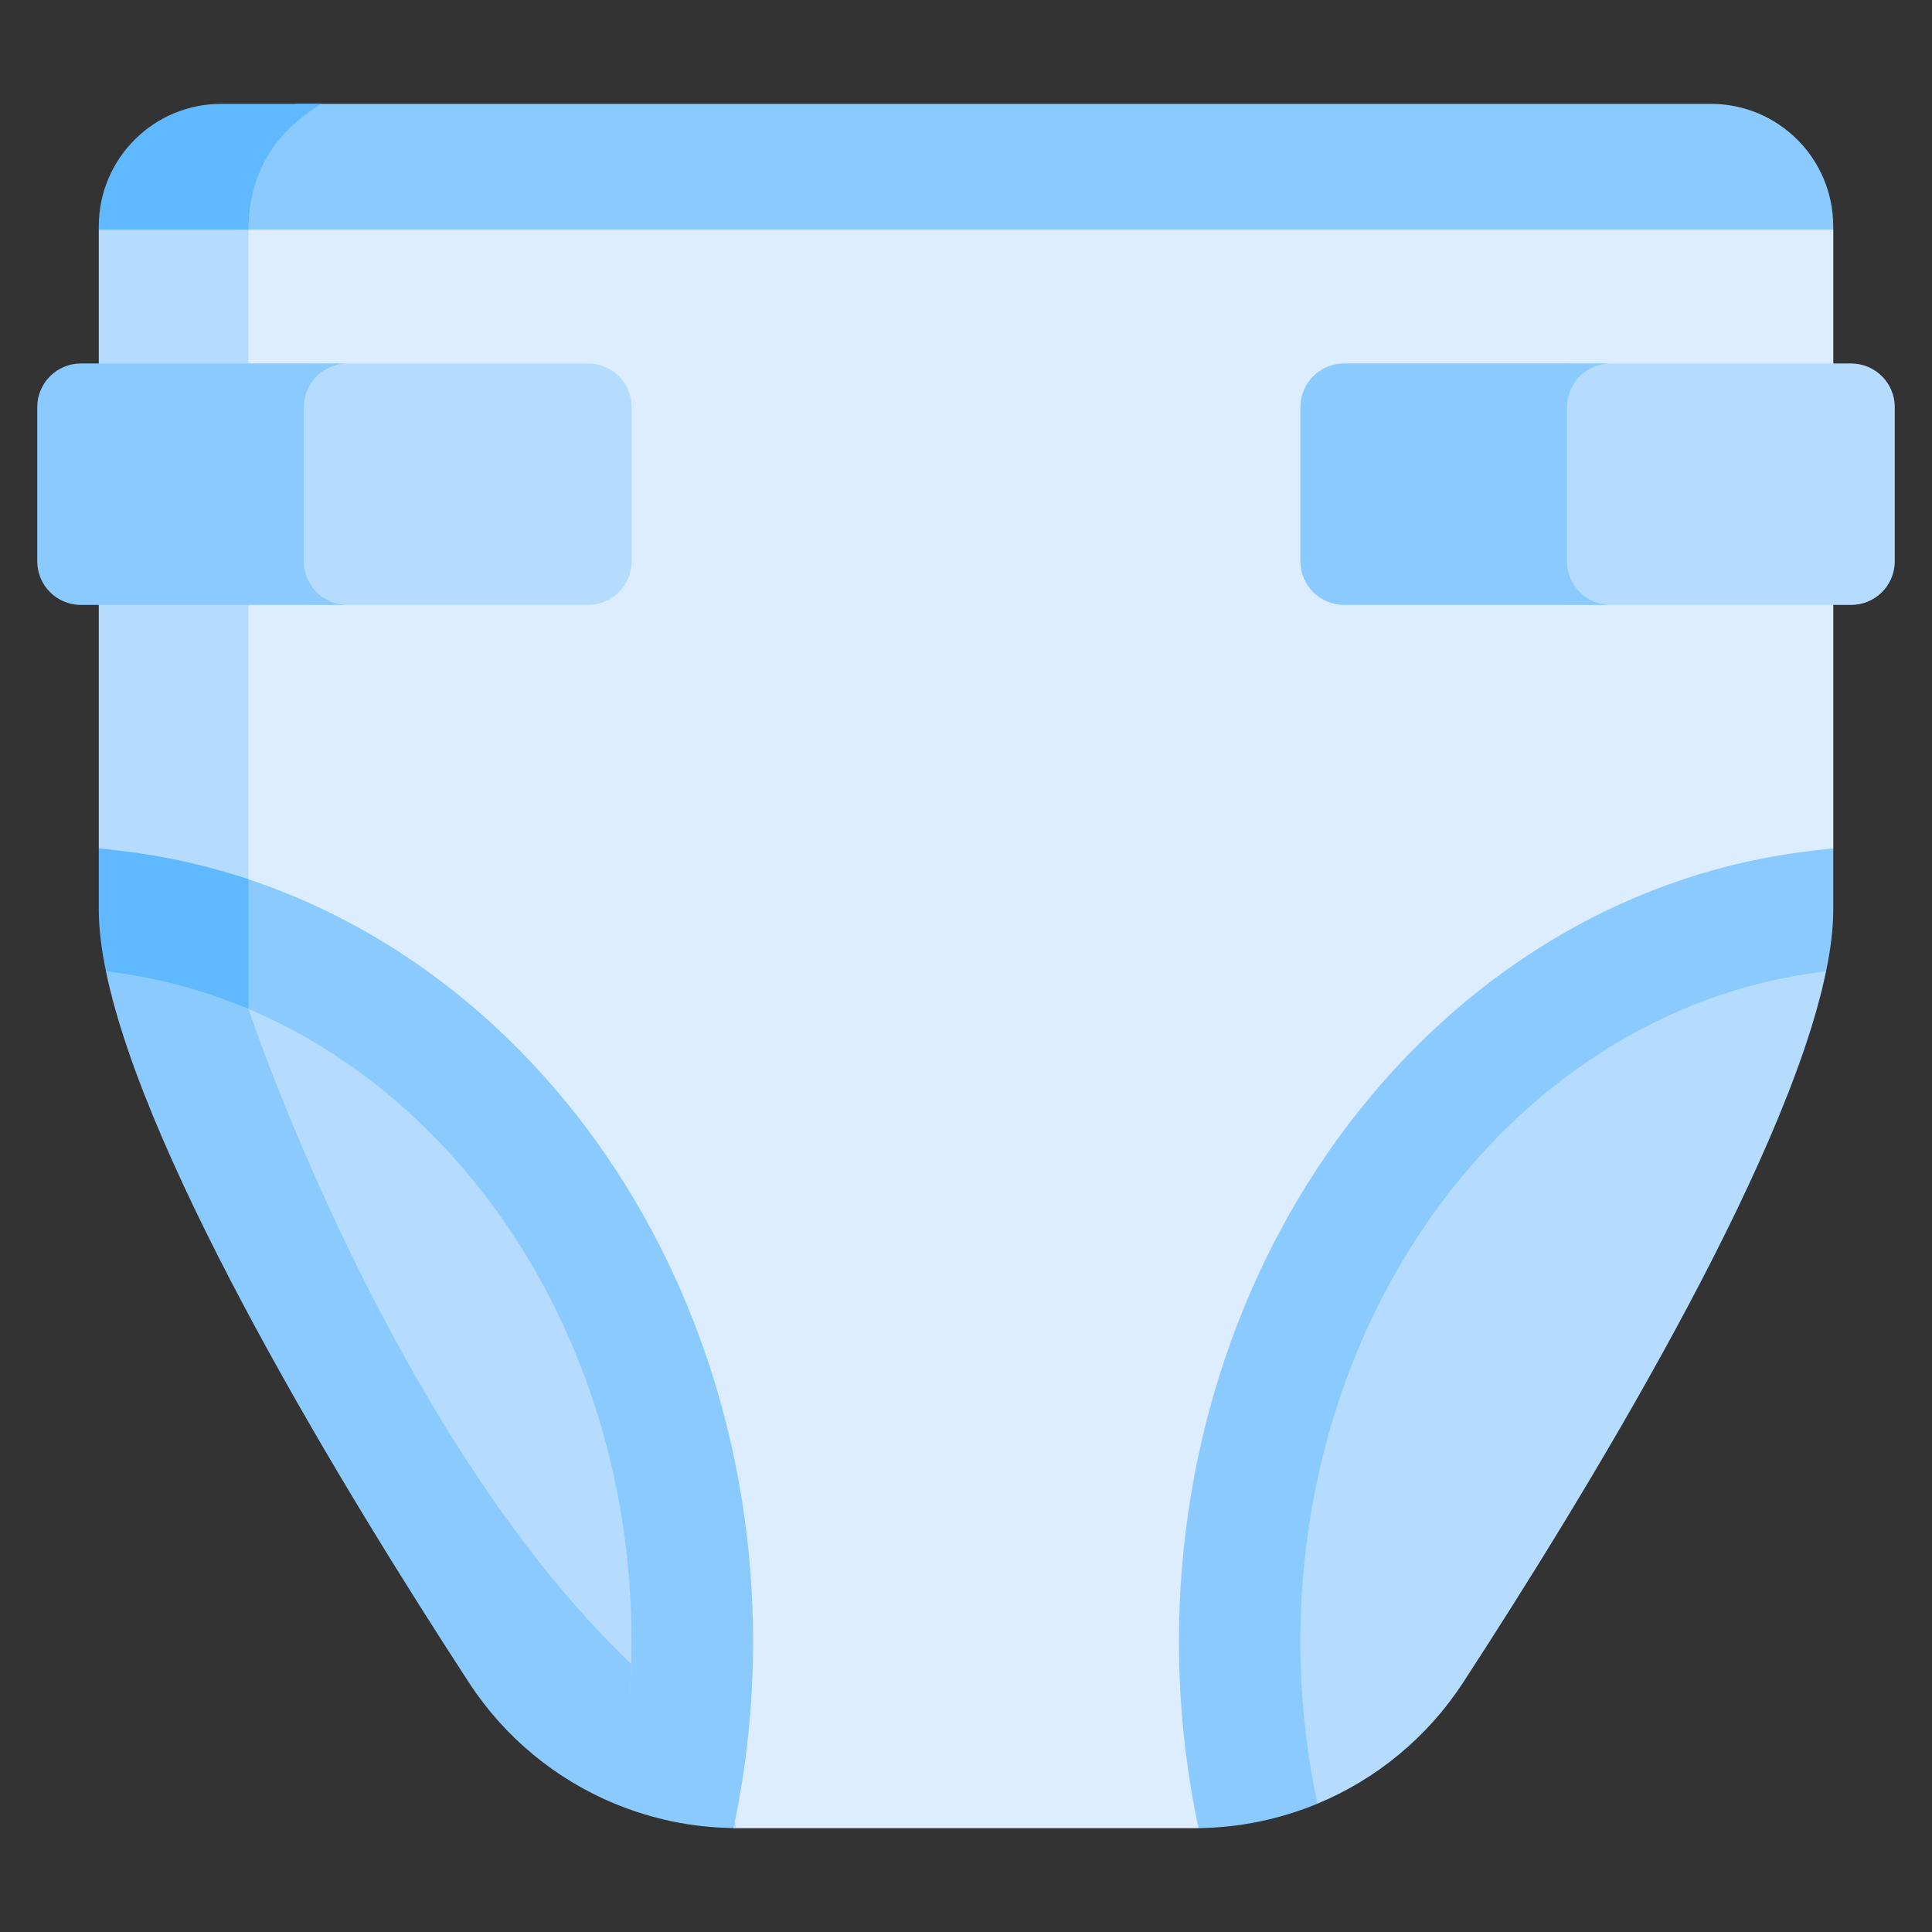 <svg xmlns="http://www.w3.org/2000/svg" id="Layer_1" data-name="Layer 1" viewBox="0 0 512 512"><rect x="0" y="0" width="512" height="512" fill="#333333" stroke="none"/><defs><style>      .cls-1 {        fill: #dbedff;      }      .cls-2 {        fill: #60b9fe;      }      .cls-3 {        fill: #8bcaff;      }      .cls-4 {        fill: #b5dcff;      }    </style></defs><path class="cls-1" d="M481.18,57.81H63.37v185.42c32.23,12.29,83.03,39.75,104.02,95.14,22.57,59.6,23.84,102.88,22.66,123.03l5.06,2.76s-2.46,2.82-5.93,6.72c-.28,2.1-.5,3.19-.5,3.19l5.73,10.4c.33,0,.65.02.98.02h121.26c.33,0,.65-.01.98-.02l3.77-6.47s-21.29-56.91,23.23-147.54c44.52-90.63,133.76-95.88,133.76-95.88l7.45-9.76V60.85l-4.64-3.04Z"></path><g><path class="cls-4" d="M189.43,468.73c-.4,3.51-.77,5.34-.77,5.34l5.73,10.4c.24,0,.47,0,.71.01-.91-4.9-2.72-10.15-5.67-15.74h0Z"></path><path class="cls-4" d="M26.18,60.85v163.95l8.8,9.76s12.88,2.53,30.87,9.62V60.85c0-1.04.04-2.05.1-3.04h-32.63l-7.15,3.04Z"></path></g><path class="cls-3" d="M453.39,27.52H78.57l-15.2,19.33v14h422.45v-.9c0-17.91-14.52-32.43-32.44-32.43h0Z"></path><path class="cls-2" d="M85.18,27.52h-26.56c-17.91,0-32.44,14.52-32.44,32.44v.9h39.67c0-17.31,9.55-27.47,19.33-33.33Z"></path><path class="cls-3" d="M152.32,294.93c-23.96-30.33-54.81-51.92-88.95-62.72v44.05c22.34,9.14,54.41,28.19,70.82,65.57,26.74,60.91,23.28,122.32,23.28,122.32l5.39,13.82c9.87,4.1,20.55,6.36,31.53,6.48,3.44-16.14,5.19-32.77,5.19-49.44,0-51.76-16.78-101.51-47.25-140.09Z"></path><path class="cls-2" d="M65.85,267.4v-34.4c-11.05-3.68-22.46-6.22-34.1-7.56l-5.57-.64v16.29c0,4.89.67,10.38,1.9,16.33l11.03,11.26s13.58,2.44,31,10.53c-2.8-7.45-4.25-11.81-4.25-11.81Z"></path><path class="cls-3" d="M354.07,461.69s.99-68.34,25.26-122.82c24.27-54.48,96.57-71.81,96.57-71.81l8.03-9.63c1.23-5.95,1.9-11.43,1.9-16.33v-16.29l-5.57.64c-46.58,5.34-89.4,30.02-120.58,69.49-30.47,38.57-47.25,88.32-47.25,140.09,0,16.67,1.75,33.3,5.19,49.44,10.99-.13,21.67-2.39,31.53-6.48l4.92-16.29Z"></path><path class="cls-4" d="M63.37,277.46l34.31,86.17,59.28,79.73,9.94,5.42c.3-4.55.47-9.13.47-13.77,0-78.05-43.46-144.4-104.02-168.64v11.08Z"></path><path class="cls-3" d="M65.85,267.4c-11.97-5.06-24.63-8.47-37.77-9.98,10.62,51.53,63.62,138.48,96.21,188.5,9.48,14.55,23.01,25.59,38.57,32.06,2.56-11.92,4.07-24.3,4.44-37.02-63.98-60.77-101.45-173.56-101.45-173.56Z"></path><path class="cls-4" d="M483.92,257.43c-10.62,51.53-63.62,138.48-96.21,188.5-9.48,14.55-23.01,25.59-38.57,32.06-2.95-13.76-4.53-28.15-4.53-42.97,0-92.54,61.09-168.62,139.31-177.59h0Z"></path><path class="cls-4" d="M155.83,96.33h-72.93l-6.65,9.78v48.53l6.17,5.66h73.41c6.38,0,11.56-5.17,11.56-11.56v-40.86c0-6.38-5.17-11.56-11.56-11.56Z"></path><path class="cls-3" d="M80.52,148.75v-40.86c0-6.38,5.18-11.56,11.56-11.56H21.43c-6.38,0-11.56,5.17-11.56,11.56v40.86c0,6.38,5.17,11.56,11.56,11.56h70.65c-6.38,0-11.56-5.18-11.56-11.56Z"></path><path class="cls-4" d="M490.57,96.33h-74.84l-5.21,4.99v53.82l3.75,5.17h76.3c6.38,0,11.56-5.17,11.56-11.56v-40.86c0-6.38-5.17-11.56-11.56-11.56Z"></path><path class="cls-3" d="M415.27,148.75v-40.86c0-6.38,5.17-11.56,11.56-11.56h-70.65c-6.38,0-11.56,5.17-11.56,11.56v40.86c0,6.38,5.17,11.56,11.56,11.56h70.65c-6.38,0-11.56-5.18-11.56-11.56Z"></path></svg>